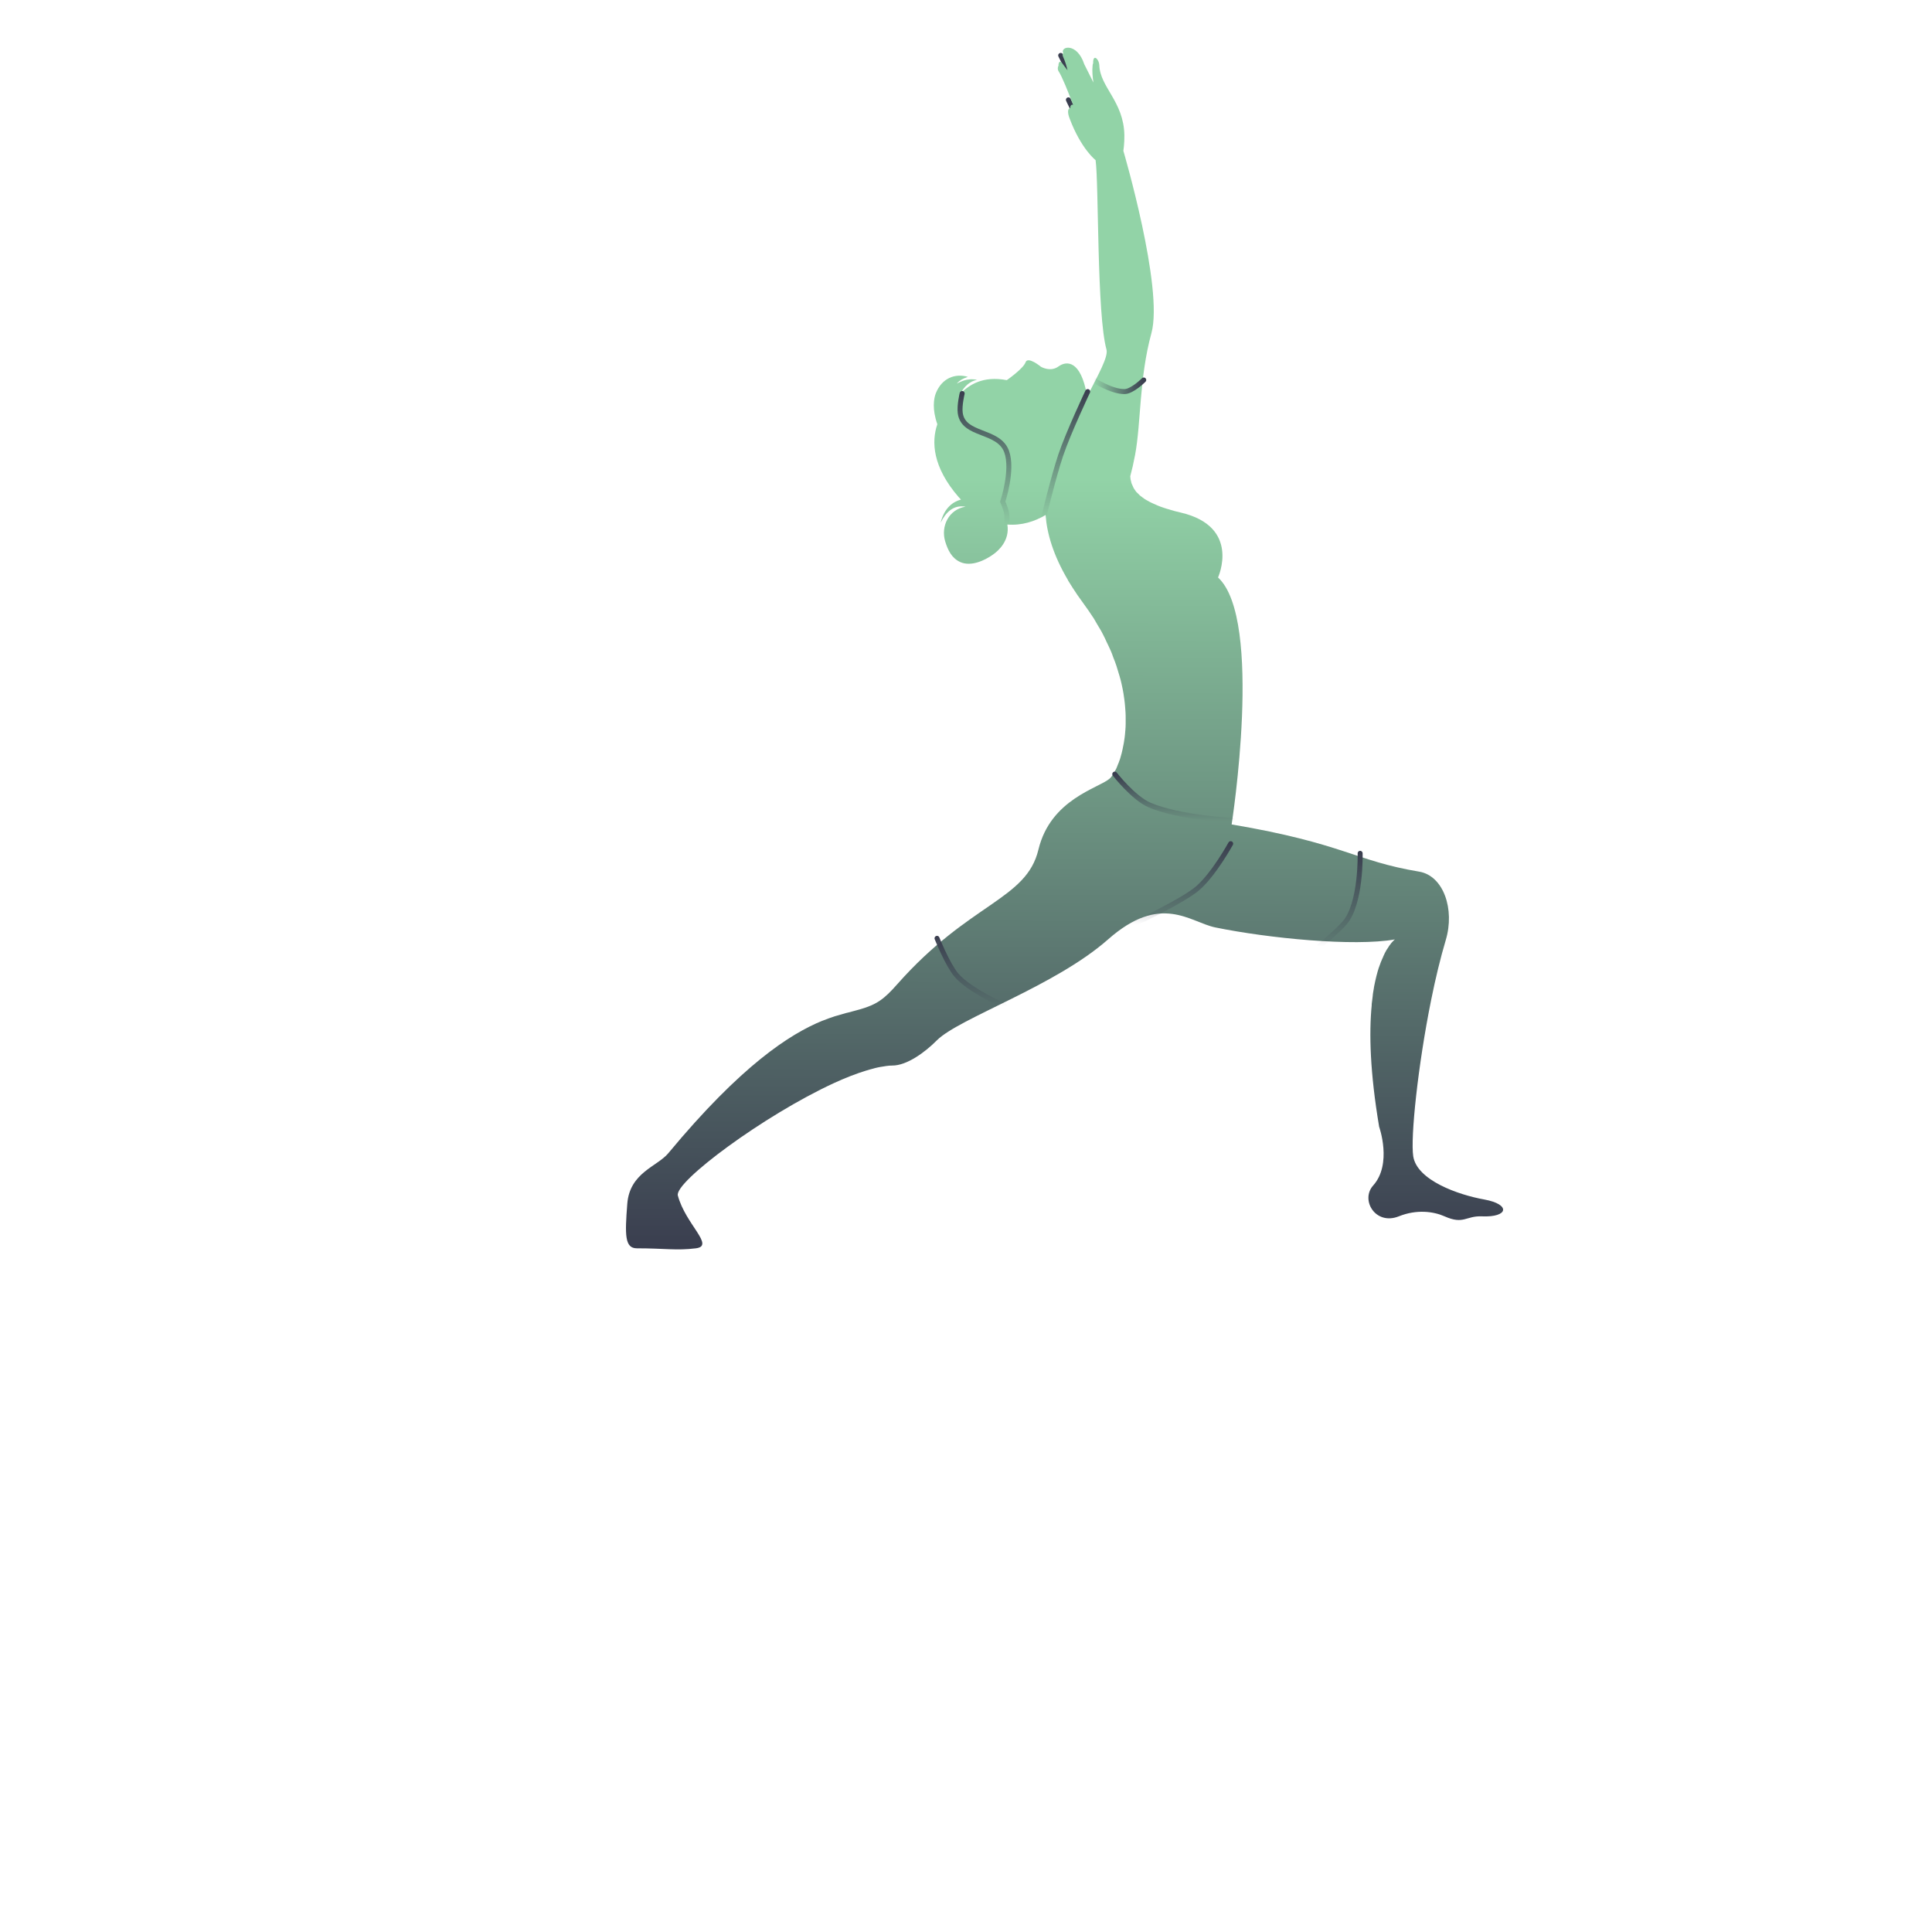<?xml version="1.0" encoding="UTF-8"?> <svg xmlns="http://www.w3.org/2000/svg" width="388" height="388" viewBox="0 0 388 388" fill="none"> <g clip-path="url(#clip0_4_5337)"> <path d="M214.566 20.052C214.566 20.052 215.834 22.845 216.506 23.544C217.326 24.398 218.834 25.485 218.834 25.485" stroke="url(#paint0_linear_4_5337)" stroke-linecap="round"></path> <path d="M213.014 11.128C213.014 11.128 215.25 15.664 215.73 16.56C216.564 18.118 218.058 20.44 218.058 20.44" stroke="url(#paint1_linear_4_5337)" stroke-linecap="round"></path> <path d="M280.912 244.278C284.536 242.816 287.93 243.303 290.116 244.278C293.97 245.997 294.372 244.134 297.622 244.278C302.943 244.507 303.432 241.871 298.111 240.897C292.819 239.951 284.565 237.028 283.817 232.215C283.242 228.432 284.766 213.934 287.412 200.84C288.275 196.542 289.282 192.387 290.346 188.806C292.215 182.588 289.886 175.883 285.025 175.052C271.967 172.874 270.098 169.436 247.348 165.568C247.348 165.568 253.79 124.422 244.616 115.97C244.616 115.97 249.304 105.769 237.109 102.933C236.332 102.761 235.613 102.56 234.952 102.36C234.779 102.302 234.636 102.245 234.463 102.216C233.974 102.073 233.514 101.901 233.082 101.758C232.881 101.672 232.709 101.615 232.507 101.529C232.162 101.385 231.846 101.242 231.529 101.099C231.357 101.013 231.213 100.956 231.04 100.87C230.925 100.812 230.839 100.755 230.724 100.698C230.551 100.612 230.379 100.497 230.206 100.411C230.091 100.325 229.947 100.268 229.832 100.182C229.66 100.067 229.545 99.981 229.401 99.867C229.286 99.781 229.142 99.666 229.027 99.58C228.998 99.552 228.97 99.523 228.912 99.494C228.739 99.322 228.596 99.15 228.423 99.007C228.337 98.921 228.251 98.835 228.164 98.749C228.136 98.721 228.135 98.692 228.107 98.663C227.934 98.434 227.79 98.205 227.647 97.976C227.618 97.918 227.589 97.861 227.56 97.775C227.532 97.718 227.503 97.632 227.474 97.575C227.416 97.431 227.359 97.317 227.301 97.202C227.273 97.116 227.244 97.03 227.215 96.973C227.186 96.916 227.186 96.858 227.186 96.801C227.158 96.658 227.1 96.514 227.071 96.371C227.071 96.314 227.043 96.257 227.043 96.199C227.014 96.027 227.014 95.855 226.985 95.655C227.33 94.394 227.647 92.99 227.963 91.328C229.171 84.824 228.768 75.913 231.242 66.887C233.715 57.862 225.605 30.297 225.605 30.297C225.605 30.297 225.835 28.779 225.806 27.174C225.691 20.355 220.916 17.547 220.773 13.077C220.744 12.017 219.651 10.785 219.536 12.361C219.536 12.475 219.536 12.59 219.536 12.705C219.478 12.819 219.421 12.963 219.421 13.192C219.306 14.252 219.421 15.513 219.593 16.573L217.753 12.905C216.286 8.435 212.863 9.324 213.525 10.67C213.41 10.842 213.352 11.071 213.467 11.329C213.956 12.389 214.215 13.392 214.388 14.109C213.956 13.593 213.611 13.049 213.237 12.59C212.806 12.074 212.547 12.647 212.576 13.192C212.403 13.45 212.374 13.965 212.576 14.281C213.295 15.369 214.56 18.521 215.509 21.071C215.193 20.928 214.934 21.157 214.934 21.73C214.503 21.702 214.273 22.447 214.819 23.822C217.12 29.925 220.025 32.16 220.025 32.16C220.686 36.83 220.255 63.191 222.211 70.182C222.613 71.672 220.543 75.254 218.328 79.638C218.328 79.552 218.299 79.466 218.299 79.409C217.034 72.245 214.158 72.446 212.576 73.592C210.936 74.796 209.038 73.649 209.038 73.649C209.038 73.649 206.421 71.472 205.961 72.761C205.501 74.051 202.193 76.343 202.193 76.343C197.332 75.426 194.658 77.317 192.903 79.007C193.651 77.632 194.715 76.572 196.211 76.285C194.111 75.856 192.817 76.773 192.127 77.031C192.903 76.285 193.133 76.142 194.37 75.684C191.868 74.939 189.164 75.884 187.927 79.007C187.525 80.068 187.18 82.188 188.244 85.197C187.036 88.692 187.266 93.792 192.558 99.867C192.702 100.039 192.846 100.153 192.989 100.325C191.436 100.755 189.682 101.901 188.905 104.967C189.912 102.961 191.408 101.328 193.91 101.758C190.516 102.302 188.905 105.712 189.826 108.749C190.372 110.526 191.149 112.102 192.846 112.875C195.003 113.849 197.764 112.56 199.403 111.385C200.525 110.612 202.826 108.549 202.308 105.34C205.155 105.569 207.801 104.738 209.987 103.42C210.246 107.059 211.483 111.443 214.503 116.543C214.503 116.543 214.503 116.543 214.474 116.543C214.56 116.686 214.675 116.829 214.762 117.001C214.963 117.316 215.164 117.66 215.394 118.004C215.998 118.95 216.631 119.895 217.379 120.898C218.213 122.016 218.961 123.133 219.68 124.222C219.91 124.594 220.111 124.967 220.341 125.368C220.773 126.084 221.204 126.772 221.549 127.488C221.779 127.918 221.981 128.348 222.182 128.806C222.47 129.408 222.786 130.038 223.045 130.64C223.246 131.099 223.419 131.528 223.562 131.987C223.793 132.56 224.023 133.133 224.195 133.677C224.339 134.136 224.483 134.566 224.598 134.995C224.77 135.511 224.914 136.055 225.058 136.571C225.173 137.001 225.259 137.431 225.346 137.832C225.461 138.319 225.547 138.835 225.633 139.322C225.691 139.723 225.748 140.124 225.806 140.525C225.863 140.984 225.921 141.442 225.95 141.901C225.978 142.302 226.007 142.674 226.036 143.047C226.065 143.477 226.065 143.906 226.065 144.336C226.065 144.68 226.065 145.052 226.065 145.396C226.065 145.797 226.036 146.199 226.007 146.6C225.978 146.915 225.95 147.259 225.921 147.574C225.892 147.946 225.835 148.319 225.777 148.663C225.748 148.949 225.691 149.236 225.633 149.522C225.576 149.866 225.489 150.21 225.432 150.525C225.374 150.783 225.317 151.012 225.259 151.27C225.173 151.585 225.087 151.872 225.001 152.187C224.943 152.388 224.886 152.617 224.799 152.789C224.713 153.075 224.598 153.333 224.483 153.591C224.425 153.734 224.368 153.906 224.31 154.05C224.195 154.336 224.08 154.565 223.936 154.794C223.879 154.88 223.821 154.995 223.793 155.081C223.62 155.368 223.476 155.625 223.304 155.855C223.131 156.084 222.987 156.256 222.843 156.37C220.658 158.29 210.994 160.468 208.549 170.611C206.133 180.754 194.744 181.212 180.219 197.631C177.573 200.639 176.107 201.728 172.713 202.702C172.454 202.788 172.166 202.845 171.879 202.931C171.649 202.989 171.361 203.075 171.131 203.132C170.843 203.218 170.585 203.275 170.268 203.361C170.153 203.39 170.038 203.418 169.894 203.447C169.261 203.619 168.571 203.82 167.823 204.049C167.795 204.049 167.737 204.078 167.708 204.078C166.932 204.335 166.098 204.622 165.177 204.994C165.177 204.994 165.177 204.994 165.149 204.994C158.649 207.659 148.899 213.905 134.202 231.613C131.987 234.278 126.465 235.481 125.976 241.756C125.487 248.031 125.458 250.696 127.903 250.696C133.483 250.696 135.899 251.183 139.753 250.696C143.635 250.209 137.682 245.911 136.129 240.094C135.41 237.372 153.414 223.991 167.478 217.516C169.779 216.456 171.994 215.596 173.978 214.994C174.007 214.994 174.036 214.994 174.065 214.966C174.525 214.822 174.985 214.708 175.416 214.593C175.503 214.564 175.618 214.536 175.704 214.507C176.078 214.421 176.423 214.335 176.768 214.278C176.969 214.249 177.142 214.221 177.315 214.192C177.545 214.163 177.804 214.106 178.034 214.077C178.436 214.02 178.839 213.991 179.213 213.991C182.118 213.991 185.742 211.355 188.158 208.92C192.644 204.45 211.885 198.06 222.527 188.662C233.169 179.264 238.95 185.195 244.069 186.255C254.711 188.433 271.91 190.124 280.136 188.662C280.136 188.662 279.618 189.035 278.928 190.038C278.928 190.038 278.928 190.038 278.928 190.066C278.813 190.238 278.698 190.439 278.554 190.639C278.554 190.639 278.554 190.668 278.525 190.668C278.496 190.697 278.496 190.725 278.467 190.754C278.237 191.155 278.007 191.585 277.777 192.129C277.777 192.129 277.777 192.129 277.777 192.158C277.633 192.444 277.518 192.76 277.375 193.075C277.375 193.103 277.346 193.132 277.346 193.132C277.231 193.447 277.116 193.791 276.972 194.164C276.972 194.192 276.943 194.221 276.943 194.25C276.943 194.278 276.943 194.278 276.914 194.307C276.569 195.367 276.253 196.628 275.965 198.089V198.118C275.936 198.232 275.908 198.376 275.908 198.49C275.908 198.547 275.879 198.605 275.879 198.633C275.821 198.92 275.793 199.207 275.735 199.493C275.735 199.579 275.706 199.636 275.706 199.722C275.706 199.837 275.678 199.923 275.678 200.037C275.62 200.553 275.534 201.098 275.476 201.671C275.476 201.728 275.476 201.757 275.476 201.814C275.476 201.843 275.476 201.871 275.476 201.9C274.93 207.516 275.131 215.367 276.972 226.284C276.972 226.284 279.647 233.762 275.764 238.089C273.175 240.982 276.224 246.14 280.912 244.278Z" fill="url(#paint2_linear_4_5337)"></path> <path d="M193.227 79.028C193.227 79.028 192.653 81.397 192.839 82.908C193.416 87.607 200.513 86.227 202.151 90.668C203.517 94.376 201.375 100.756 201.375 100.756C201.375 100.756 202.001 102.138 202.151 103.084C202.293 103.982 202.151 105.412 202.151 105.412" stroke="url(#paint3_linear_4_5337)" stroke-linecap="round"></path> <path d="M218.445 78.64C218.445 78.64 214.545 86.879 213.013 91.444C211.527 95.869 209.521 104.248 209.521 104.248" stroke="url(#paint4_linear_4_5337)" stroke-linecap="round"></path> <path d="M219.608 76.312C219.608 76.312 223.131 78.641 225.816 78.641C227.368 78.641 229.696 76.312 229.696 76.312" stroke="url(#paint5_linear_4_5337)" stroke-linecap="round"></path> <path d="M223.878 155.464C223.878 155.464 227.624 160.28 230.862 161.672C236.761 164.21 247.546 164.776 247.546 164.776" stroke="url(#paint6_linear_4_5337)" stroke-linecap="round"></path> <path d="M188.181 188.444C188.181 188.444 190.27 193.688 192.061 195.816C194.658 198.904 201.761 202.024 201.761 202.024" stroke="url(#paint7_linear_4_5337)" stroke-linecap="round"></path> <path d="M265.006 189.997C265.006 189.997 268.651 186.978 270.05 185.341C273.416 181.4 273.154 171.373 273.154 171.373" stroke="url(#paint8_linear_4_5337)" stroke-linecap="round"></path> <path d="M227.368 185.729C227.368 185.729 237.54 180.984 240.56 178.357C243.83 175.512 247.156 169.433 247.156 169.433" stroke="url(#paint9_linear_4_5337)" stroke-linecap="round"></path> </g> <defs> <linearGradient id="paint0_linear_4_5337" x1="216.894" y1="21.605" x2="216.894" y2="25.485" gradientUnits="userSpaceOnUse"> <stop stop-color="#3A3E4F"></stop> <stop offset="1" stop-color="#3A3E4F" stop-opacity="0"></stop> </linearGradient> <linearGradient id="paint1_linear_4_5337" x1="216.312" y1="14.232" x2="216.312" y2="20.44" gradientUnits="userSpaceOnUse"> <stop stop-color="#3A3E4F"></stop> <stop offset="1" stop-color="#3A3E4F" stop-opacity="0"></stop> </linearGradient> <linearGradient id="paint2_linear_4_5337" x1="214.178" y1="96.1" x2="213.79" y2="250.912" gradientUnits="userSpaceOnUse"> <stop stop-color="#92D3A7"></stop> <stop offset="1" stop-color="#3A3E4F"></stop> </linearGradient> <linearGradient id="paint3_linear_4_5337" x1="197.704" y1="79.028" x2="197.704" y2="105.412" gradientUnits="userSpaceOnUse"> <stop stop-color="#3A3E4F"></stop> <stop offset="1" stop-color="#3A3E4F" stop-opacity="0"></stop> </linearGradient> <linearGradient id="paint4_linear_4_5337" x1="213.983" y1="78.64" x2="213.983" y2="104.248" gradientUnits="userSpaceOnUse"> <stop stop-color="#3A3E4F"></stop> <stop offset="1" stop-color="#3A3E4F" stop-opacity="0"></stop> </linearGradient> <linearGradient id="paint5_linear_4_5337" x1="229.696" y1="77.088" x2="219.608" y2="76.312" gradientUnits="userSpaceOnUse"> <stop stop-color="#3A3E4F"></stop> <stop offset="1" stop-color="#3A3E4F" stop-opacity="0"></stop> </linearGradient> <linearGradient id="paint6_linear_4_5337" x1="235.712" y1="155.464" x2="235.712" y2="164.776" gradientUnits="userSpaceOnUse"> <stop stop-color="#3A3E4F"></stop> <stop offset="1" stop-color="#3A3E4F" stop-opacity="0"></stop> </linearGradient> <linearGradient id="paint7_linear_4_5337" x1="194.971" y1="188.444" x2="194.971" y2="202.024" gradientUnits="userSpaceOnUse"> <stop stop-color="#3A3E4F"></stop> <stop offset="1" stop-color="#3A3E4F" stop-opacity="0"></stop> </linearGradient> <linearGradient id="paint8_linear_4_5337" x1="269.082" y1="171.373" x2="269.082" y2="189.997" gradientUnits="userSpaceOnUse"> <stop stop-color="#3A3E4F"></stop> <stop offset="1" stop-color="#3A3E4F" stop-opacity="0"></stop> </linearGradient> <linearGradient id="paint9_linear_4_5337" x1="237.262" y1="169.433" x2="237.262" y2="185.729" gradientUnits="userSpaceOnUse"> <stop stop-color="#3A3E4F"></stop> <stop offset="1" stop-color="#3A3E4F" stop-opacity="0"></stop> </linearGradient> <clipPath id="clip0_4_5337"> <rect width="388" height="388" fill="white"></rect> </clipPath> </defs> </svg> 